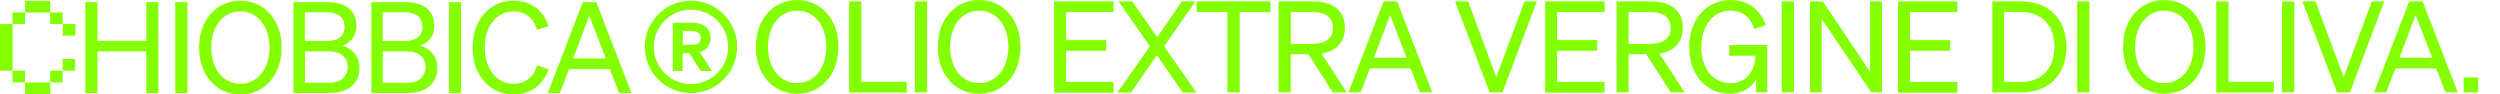 <svg width="344" height="13" viewBox="0 0 344 13" fill="none" xmlns="http://www.w3.org/2000/svg">
<path d="M21.798 0.291V12.806H20.132V7.072H13.408V12.806H11.742V0.291H13.408V5.618H20.132V0.291H21.798Z" fill="#84FF00"/>
<path d="M25.789 12.806H24.123V0.291H25.789V12.806Z" fill="#84FF00"/>
<path d="M33.075 0.097C36.349 0.097 38.752 2.732 38.752 6.548C38.752 10.365 36.369 13 33.075 13C29.781 13 27.398 10.365 27.398 6.548C27.398 2.732 29.781 0.097 33.075 0.097ZM33.075 1.569C30.711 1.569 29.064 3.584 29.064 6.548C29.064 9.513 30.73 11.528 33.075 11.528C35.419 11.528 37.086 9.513 37.086 6.548C37.086 3.584 35.419 1.569 33.075 1.569Z" fill="#84FF00"/>
<path d="M40.341 0.291H44.971C47.626 0.291 49.041 1.453 49.041 3.545C49.041 5.153 48.072 5.948 47.103 6.277C48.517 6.665 49.467 7.769 49.467 9.338C49.467 11.528 47.878 12.787 45.359 12.787H40.38V0.291H40.341ZM44.816 5.657C46.483 5.657 47.413 5.018 47.413 3.681C47.413 2.344 46.483 1.686 44.816 1.686H41.949V5.638H44.816V5.657ZM41.968 11.392H45.262C46.928 11.392 47.839 10.52 47.839 9.222C47.839 7.924 46.928 7.072 45.262 7.072H41.968V11.373V11.392Z" fill="#84FF00"/>
<path d="M51.056 0.291H55.686C58.341 0.291 59.755 1.453 59.755 3.545C59.755 5.153 58.786 5.948 57.818 6.277C59.232 6.665 60.182 7.769 60.182 9.338C60.182 11.528 58.593 12.787 56.074 12.787H51.094V0.291H51.056ZM55.531 5.657C57.198 5.657 58.128 5.018 58.128 3.681C58.128 2.344 57.198 1.686 55.531 1.686H52.664V5.638H55.531V5.657ZM52.683 11.392H55.977C57.643 11.392 58.554 10.52 58.554 9.222C58.554 7.924 57.643 7.072 55.977 7.072H52.683V11.373V11.392Z" fill="#84FF00"/>
<path d="M63.437 12.806H61.77V0.291H63.437V12.806Z" fill="#84FF00"/>
<path d="M70.664 11.528C72.292 11.528 73.454 10.578 73.9 8.99L75.489 9.513C74.752 11.683 73.047 13 70.664 13C67.428 13 65.026 10.365 65.026 6.548C65.026 2.732 67.409 0.097 70.664 0.097C73.047 0.097 74.772 1.414 75.489 3.584L73.9 4.107C73.454 2.519 72.272 1.569 70.664 1.569C68.339 1.569 66.711 3.584 66.711 6.548C66.711 9.513 68.358 11.528 70.664 11.528Z" fill="#84FF00"/>
<path d="M82.057 0.291L86.882 12.806H85.196L83.917 9.513H78.298L77.039 12.806H75.372L80.197 0.291H82.038H82.057ZM78.86 8.04H83.355L81.088 2.17L78.86 8.04Z" fill="#84FF00"/>
<path d="M10.327 3.313H8.642V4.882C8.642 4.882 8.642 4.921 8.68 4.921H10.347C10.347 4.921 10.385 4.921 10.385 4.882V3.352C10.385 3.352 10.385 3.313 10.347 3.313H10.327Z" fill="#84FF00"/>
<path d="M8.584 1.705H6.898V3.274C6.898 3.274 6.917 3.313 6.937 3.313H8.622V1.744C8.622 1.744 8.603 1.705 8.584 1.705Z" fill="#84FF00"/>
<path d="M3.449 1.705H1.763C1.763 1.705 1.724 1.705 1.724 1.744V3.313H3.41C3.41 3.313 3.449 3.313 3.449 3.274V1.705Z" fill="#84FF00"/>
<path d="M3.41 9.726H1.724V11.295C1.724 11.295 1.724 11.334 1.763 11.334H3.449V9.765C3.449 9.765 3.449 9.726 3.41 9.726Z" fill="#84FF00"/>
<path d="M6.898 11.334H3.449V12.884C3.449 12.884 3.468 12.942 3.507 12.942H6.859C6.859 12.942 6.917 12.922 6.917 12.884V11.334H6.898Z" fill="#84FF00"/>
<path d="M8.622 9.726H6.937C6.937 9.726 6.898 9.726 6.898 9.765V11.334H8.584C8.584 11.334 8.622 11.334 8.622 11.295V9.726Z" fill="#84FF00"/>
<path d="M10.327 8.118H8.661C8.661 8.118 8.622 8.118 8.622 8.156V9.726H10.308C10.308 9.726 10.347 9.726 10.347 9.687V8.156C10.347 8.156 10.347 8.118 10.308 8.118H10.327Z" fill="#84FF00"/>
<path d="M1.724 3.313H0.078C0.078 3.313 0 3.352 0 3.39V9.648C0 9.648 0.039 9.726 0.078 9.726H1.744V3.313H1.724Z" fill="#84FF00"/>
<path d="M6.859 0.116H3.507C3.507 0.116 3.449 0.136 3.449 0.174V1.724H6.898V0.155C6.898 0.155 6.878 0.097 6.84 0.097L6.859 0.116Z" fill="#84FF00"/>
<path d="M97.771 5.231C97.771 3.875 96.822 3.139 95.291 3.139H92.578V9.765H93.934V7.304H94.865L96.395 9.765H97.945L96.298 7.168C97.228 6.897 97.771 6.219 97.771 5.231ZM95.233 6.161H93.954V4.282H95.233C96.027 4.282 96.434 4.63 96.434 5.231C96.434 5.832 96.027 6.161 95.233 6.161Z" fill="#84FF00"/>
<path d="M95.078 0.097C91.57 0.097 88.722 2.945 88.722 6.452C88.722 9.958 91.57 12.806 95.078 12.806C98.585 12.806 101.433 9.958 101.433 6.452C101.433 2.945 98.585 0.097 95.078 0.097ZM95.078 11.566C92.249 11.566 89.962 9.28 89.962 6.452C89.962 3.623 92.249 1.337 95.078 1.337C97.906 1.337 100.193 3.623 100.193 6.452C100.193 9.28 97.906 11.566 95.078 11.566Z" fill="#84FF00"/>
<path d="M109.687 0C112.962 0 115.364 2.635 115.364 6.452C115.364 10.268 112.981 12.903 109.687 12.903C106.393 12.903 104.01 10.268 104.01 6.452C104.01 2.635 106.413 0 109.687 0ZM109.687 1.472C107.323 1.472 105.676 3.487 105.676 6.452C105.676 9.416 107.343 11.431 109.687 11.431C112.032 11.431 113.698 9.416 113.698 6.452C113.698 3.487 112.051 1.472 109.687 1.472Z" fill="#84FF00"/>
<path d="M116.856 0.194H118.522V11.256H124.762V12.729H116.837V0.194H116.856Z" fill="#84FF00"/>
<path d="M127.571 12.709H125.885V0.194H127.571V12.709Z" fill="#84FF00"/>
<path d="M134.74 0C138.015 0 140.417 2.635 140.417 6.452C140.417 10.268 138.034 12.903 134.74 12.903C131.446 12.903 129.044 10.268 129.044 6.452C129.044 2.635 131.446 0 134.74 0ZM134.74 1.472C132.396 1.472 130.729 3.487 130.729 6.452C130.729 9.416 132.396 11.431 134.74 11.431C137.085 11.431 138.751 9.416 138.751 6.452C138.751 3.487 137.085 1.472 134.74 1.472Z" fill="#84FF00"/>
<path d="M153.225 0.194V1.666H146.695V5.522H152.217V6.994H146.695V11.276H153.225V12.748H145.048V0.194H153.225Z" fill="#84FF00"/>
<path d="M160.181 6.355L164.618 12.729H162.738L159.193 7.595L155.627 12.729H153.767L158.224 6.374L153.922 0.194H155.802L159.231 5.115L162.622 0.194H164.482L160.2 6.355H160.181Z" fill="#84FF00"/>
<path d="M170.586 1.647V12.709H168.9V1.647H164.656V0.194H174.809V1.666H170.566L170.586 1.647Z" fill="#84FF00"/>
<path d="M177.619 12.709H175.933V0.194H180.719C183.374 0.194 185.059 1.434 185.059 3.817C185.059 5.832 183.839 7.052 181.843 7.382L185.311 12.709H183.393L180.022 7.459H177.6V12.709H177.619ZM180.642 6.025C182.424 6.025 183.412 5.231 183.412 3.836C183.412 2.441 182.424 1.666 180.642 1.666H177.619V6.045H180.642V6.025Z" fill="#84FF00"/>
<path d="M192.248 0.194L197.072 12.709H195.387L194.108 9.416H188.489L187.23 12.709H185.544L190.388 0.194H192.248ZM189.051 7.943H193.546L191.279 2.073L189.051 7.943Z" fill="#84FF00"/>
<path d="M204.978 12.709L200.211 0.194H202.013L205.888 10.617L209.764 0.194H211.469L206.741 12.709H204.978Z" fill="#84FF00"/>
<path d="M220.789 0.194V1.666H214.259V5.522H219.781V6.994H214.259V11.276H220.789V12.748H212.612V0.194H220.789Z" fill="#84FF00"/>
<path d="M224.121 12.709H222.436V0.194H227.221C229.876 0.194 231.562 1.434 231.562 3.817C231.562 5.832 230.341 7.052 228.345 7.382L231.813 12.709H229.895L226.524 7.459H224.102V12.709H224.121ZM227.125 6.025C228.907 6.025 229.895 5.231 229.895 3.836C229.895 2.441 228.907 1.666 227.125 1.666H224.102V6.045H227.125V6.025Z" fill="#84FF00"/>
<path d="M241.637 10.85C241.133 11.992 239.777 12.903 237.994 12.903C234.797 12.903 232.433 10.288 232.433 6.49C232.433 2.693 234.817 0 238.111 0C240.513 0 242.218 1.298 242.974 3.468L241.366 3.991C240.92 2.402 239.758 1.472 238.111 1.472C235.747 1.472 234.1 3.487 234.1 6.471C234.1 9.455 235.747 11.45 238.13 11.45C240.145 11.45 241.521 9.9 241.54 7.672H237.956V6.2H243.168V12.709H241.637V10.85Z" fill="#84FF00"/>
<path d="M246.849 12.709H245.163V0.194H246.849V12.709Z" fill="#84FF00"/>
<path d="M258.959 12.709H257.506L250.666 2.635V12.709H249.058V0.194H250.821L257.332 9.881V0.194H258.959V12.709Z" fill="#84FF00"/>
<path d="M269.345 0.194V1.666H262.815V5.522H268.337V6.994H262.815V11.276H269.345V12.748H261.168V0.194H269.345Z" fill="#84FF00"/>
<path d="M274.15 0.194H278.122C281.92 0.194 284.342 2.635 284.342 6.452C284.342 10.268 281.939 12.709 278.122 12.709H274.15V0.194ZM278.122 11.276C280.97 11.276 282.695 9.377 282.695 6.452C282.695 3.526 280.97 1.647 278.103 1.647H275.777V11.276H278.122Z" fill="#84FF00"/>
<path d="M287.5 12.709H285.814V0.194H287.5V12.709Z" fill="#84FF00"/>
<path d="M297.808 0C301.082 0 303.485 2.635 303.485 6.452C303.485 10.268 301.102 12.903 297.808 12.903C294.514 12.903 292.131 10.268 292.131 6.452C292.131 2.635 294.533 0 297.808 0ZM297.808 1.472C295.463 1.472 293.797 3.487 293.797 6.452C293.797 9.416 295.463 11.431 297.808 11.431C300.152 11.431 301.819 9.416 301.819 6.452C301.819 3.487 300.152 1.472 297.808 1.472Z" fill="#84FF00"/>
<path d="M304.977 0.194H306.643V11.256H312.882V12.729H304.958V0.194H304.977Z" fill="#84FF00"/>
<path d="M315.692 12.709H314.006V0.194H315.692V12.709Z" fill="#84FF00"/>
<path d="M321.582 12.709L316.816 0.194H318.618L322.493 10.617L326.368 0.194H328.073L323.345 12.709H321.582Z" fill="#84FF00"/>
<path d="M333.363 0.194L338.187 12.709H336.502L335.223 9.416H329.604L328.344 12.709H326.678L331.503 0.194H333.343H333.363ZM330.166 7.943H334.661L332.394 2.073L330.166 7.943Z" fill="#84FF00"/>
<path d="M339 10.656H340.996V12.71H339V10.656Z" fill="#84FF00"/>
</svg>
